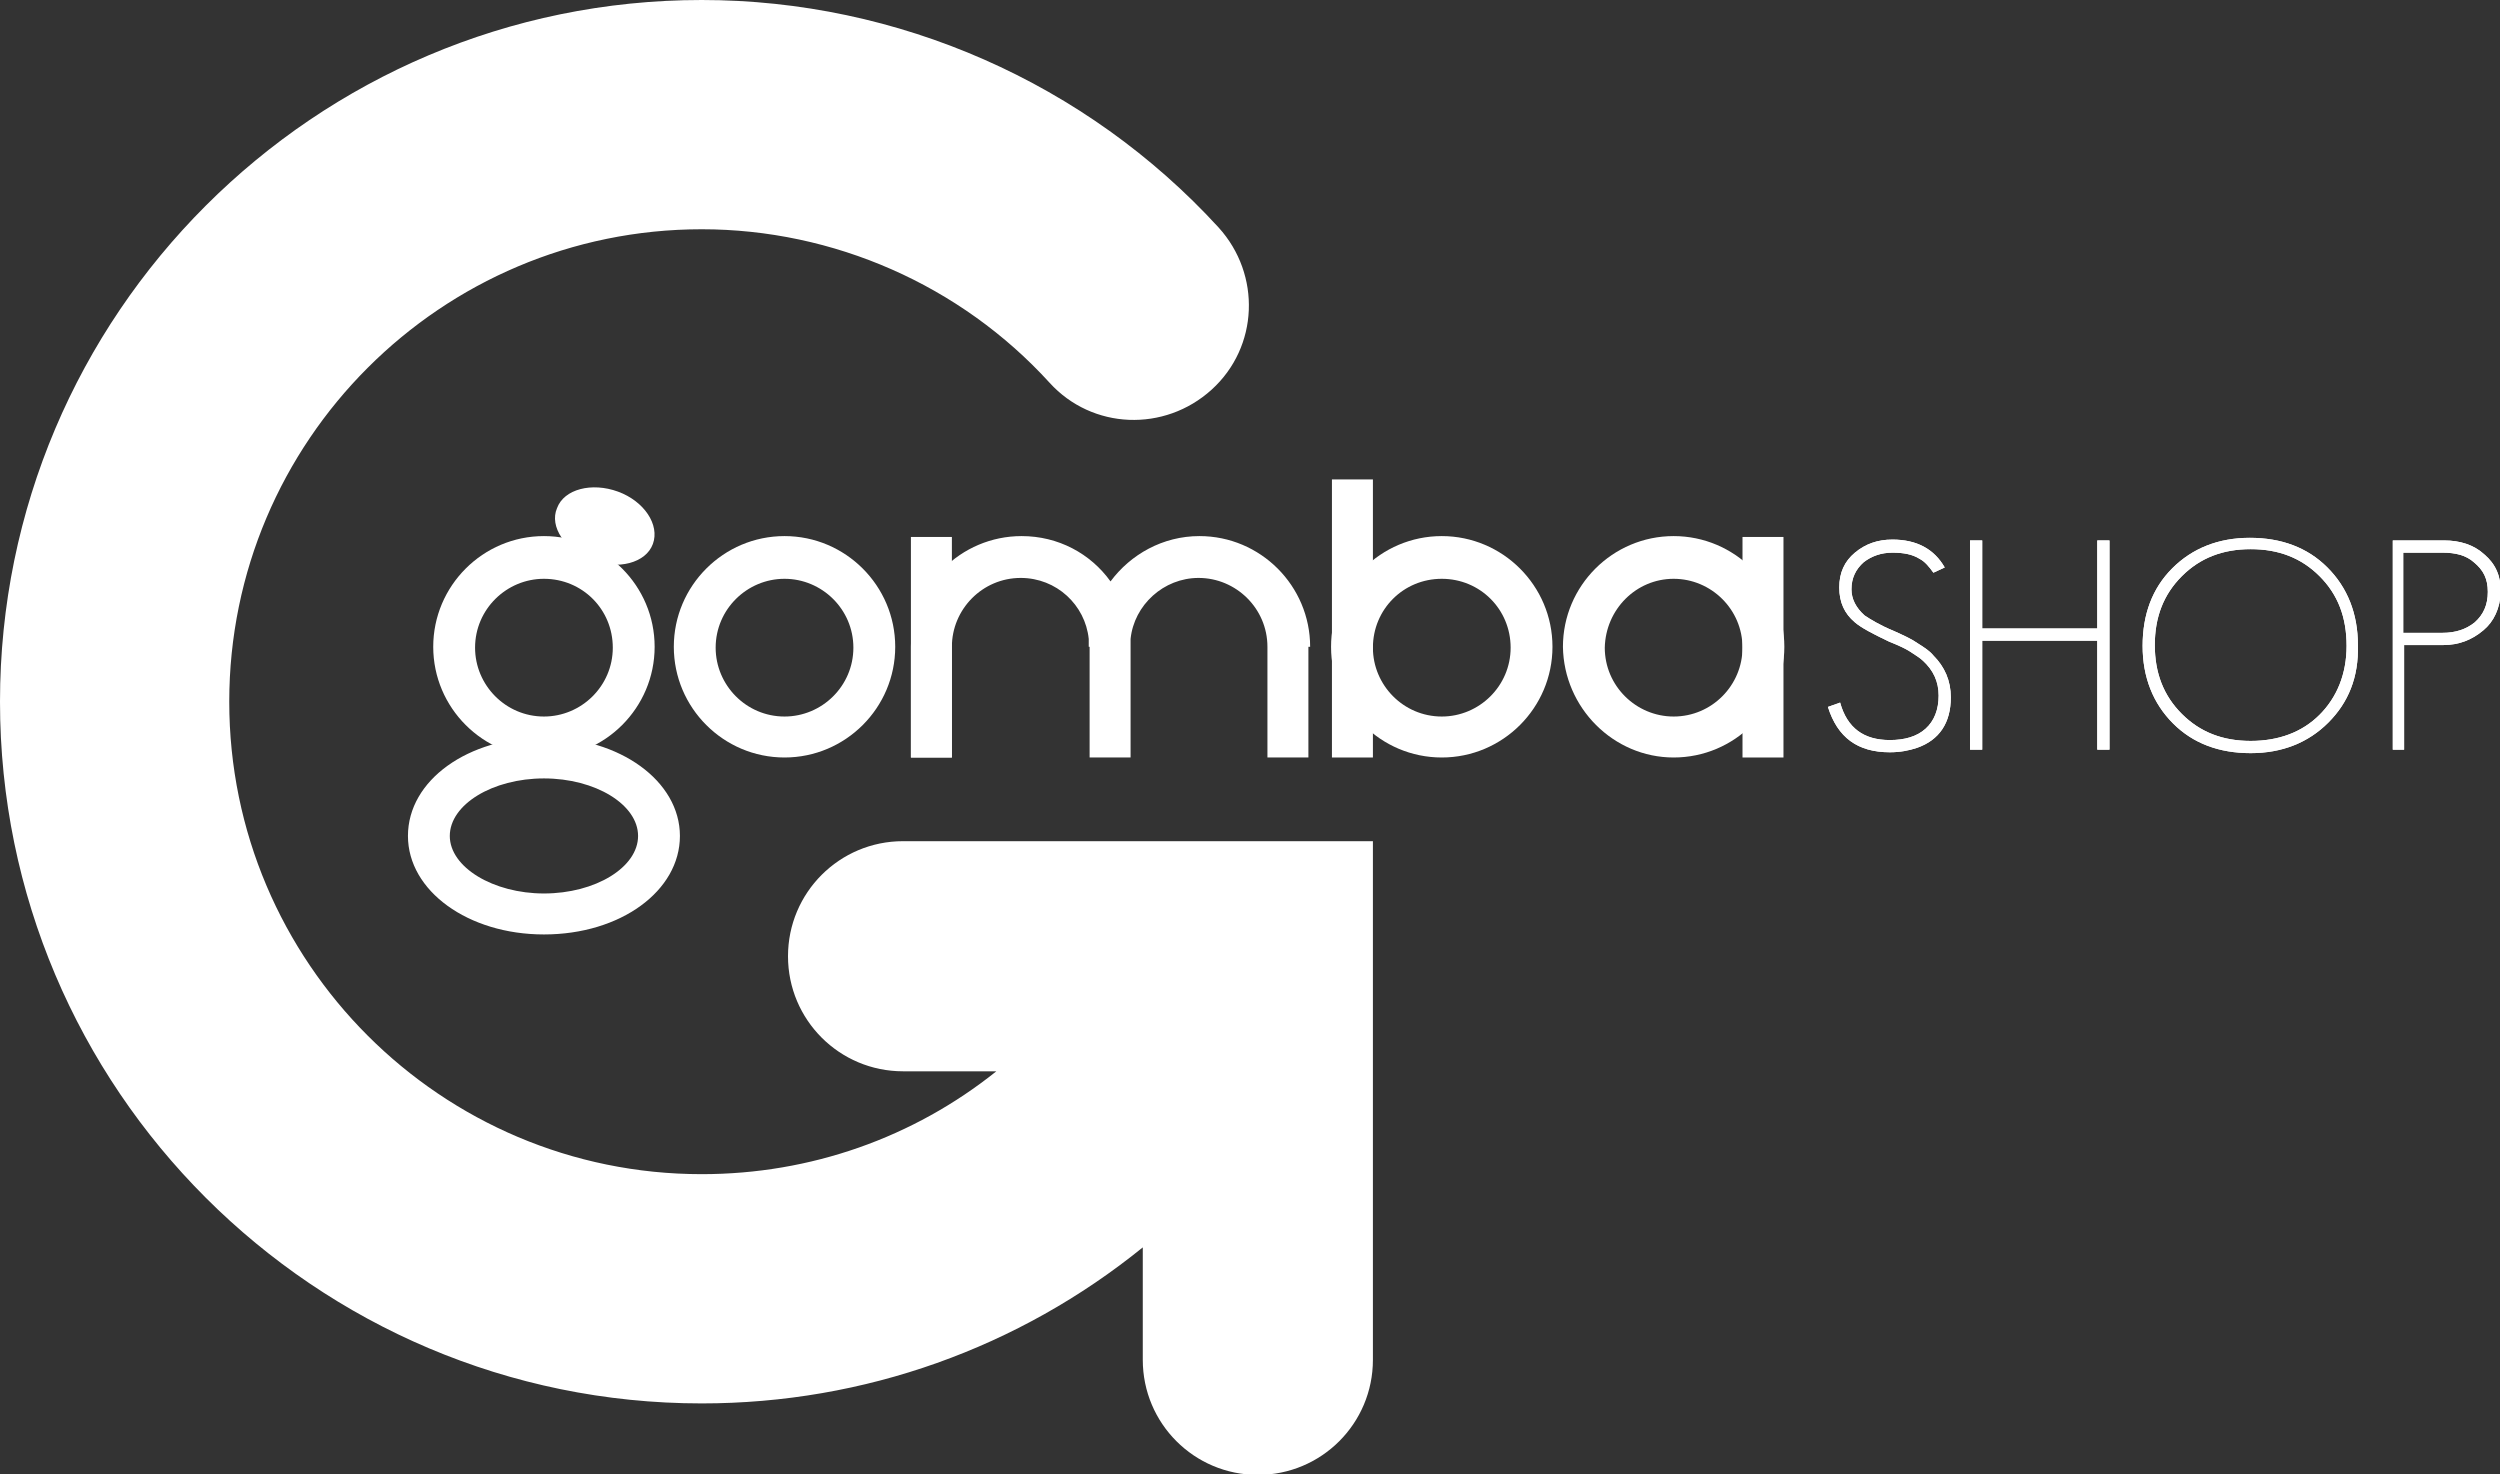 <?xml version="1.0" encoding="utf-8"?>
<!-- Generator: Adobe Illustrator 19.0.0, SVG Export Plug-In . SVG Version: 6.00 Build 0)  -->
<svg version="1.1" id="Layer_1" xmlns="http://www.w3.org/2000/svg" xmlns:xlink="http://www.w3.org/1999/xlink" x="0px" y="0px"
	 viewBox="0 0 286.8 169.1" style="enable-background:new 0 0 286.8 169.1;" xml:space="preserve"  fill="#ffffff">
<rect x="0" y="0" width="286.8" height="169.1" fill="#333333" stroke="none"/>
<g>
	<g>
		<path d="M103.6,96.5c-7.3,0-13.2,5.9-13.2,13.2c0,7.3,5.9,13.2,13.2,13.2h10.7c-9.5,7.6-21.3,11.8-33.8,11.8
			c-29.9,0-54.2-24.3-54.2-54.2c0-29.9,24.3-54.2,54.2-54.2c15.1,0,29.7,6.4,39.9,17.6c4.9,5.4,13.2,5.7,18.6,0.8
			c5.4-4.9,5.7-13.2,0.8-18.6C124.6,9.5,103,0,80.5,0C36.1,0,0,36.1,0,80.5C0,124.9,36.1,161,80.5,161c18.7,0,36.4-6.4,50.6-17.9
			V156c0,7.3,5.9,13.2,13.2,13.2c7.3,0,13.2-5.9,13.2-13.2V96.5H103.6z"/>
		<path d="M90,86.9c-7,0-12.7-5.7-12.7-12.7c0-7,5.7-12.7,12.7-12.7c7,0,12.7,5.7,12.7,12.7C102.7,81.2,97,86.9,90,86.9 M90,66.4
			c-4.3,0-7.9,3.5-7.9,7.9c0,4.3,3.5,7.9,7.9,7.9c4.3,0,7.9-3.5,7.9-7.9C97.9,69.9,94.3,66.4,90,66.4"/>
		<path d="M165.4,86.9c-7,0-12.7-5.7-12.7-12.7c0-7,5.7-12.7,12.7-12.7c7,0,12.7,5.7,12.7,12.7C178.1,81.2,172.4,86.9,165.4,86.9
			 M165.4,66.4c-4.4,0-7.9,3.5-7.9,7.9c0,4.3,3.5,7.9,7.9,7.9c4.3,0,7.9-3.5,7.9-7.9C173.3,69.9,169.8,66.4,165.4,66.4"/>
		<path d="M62.4,86.9c-7,0-12.7-5.7-12.7-12.7c0-7,5.7-12.7,12.7-12.7c7,0,12.7,5.7,12.7,12.7C75.1,81.2,69.4,86.9,62.4,86.9
			 M62.4,66.4c-4.3,0-7.9,3.5-7.9,7.9c0,4.3,3.5,7.9,7.9,7.9c4.3,0,7.9-3.5,7.9-7.9C70.3,69.9,66.8,66.4,62.4,66.4"/>
		<path d="M74.9,62.4c-0.8,2.2-4,3-7,1.9c-3.1-1.2-4.9-3.9-4-6c0.8-2.2,4-3,7-1.9C73.9,57.5,75.7,60.2,74.9,62.4"/>
		<path d="M62.4,107.2c-8.7,0-15.6-5-15.6-11.3c0-6.4,6.9-11.3,15.6-11.3c8.7,0,15.6,5,15.6,11.3C78,102.2,71.2,107.2,62.4,107.2
			 M62.4,89.3c-5.9,0-10.8,3-10.8,6.6c0,3.6,5,6.6,10.8,6.6c5.9,0,10.8-3,10.8-6.6C73.2,92.3,68.3,89.3,62.4,89.3"/>
		<path d="M150.3,74.2c0-7-5.7-12.7-12.7-12.7c-4.2,0-7.9,2.1-10.2,5.2c-2.3-3.2-6-5.2-10.2-5.2c-7,0-12.7,5.7-12.7,12.7v12.7h4.7
			V74.2h0c0-4.3,3.5-7.9,7.9-7.9c4.1,0,7.4,3.1,7.8,7c0,0.3,0,0.6,0,0.9h0.1h0v12.7h4.7V74.2c0-0.3,0-0.6,0-0.9c0.4-3.9,3.8-7,7.8-7
			c4.3,0,7.9,3.5,7.9,7.9h0v12.7h4.7V74.2z"/>
		<rect x="152.8" y="55" width="4.7" height="31.9"/>
		<rect x="104.5" y="61.6" width="4.7" height="25.3"/>
		<path d="M192,86.9c7,0,12.7-5.7,12.7-12.7c0-7-5.7-12.7-12.7-12.7c-7,0-12.7,5.7-12.7,12.7C179.4,81.2,185.1,86.9,192,86.9
			 M192,66.4c4.3,0,7.9,3.5,7.9,7.9c0,4.3-3.5,7.9-7.9,7.9c-4.3,0-7.9-3.5-7.9-7.9C184.2,69.9,187.7,66.4,192,66.4"/>
		<rect x="199.9" y="61.6" width="4.7" height="25.3"/>
		<path d="M219.9,85.8c-0.9,0.3-1.9,0.5-3.1,0.5c-3.7,0-6-1.7-7.1-5.2l1.4-0.5c0.8,2.9,2.7,4.3,5.7,4.3c1.7,0,3.1-0.4,4.1-1.3
			c1-0.9,1.5-2.2,1.5-3.8c0-1.6-0.6-2.9-1.8-4c-0.3-0.3-0.8-0.6-1.4-1c-0.6-0.4-1.5-0.8-2.5-1.2c-1.9-0.9-3.2-1.6-3.9-2.2
			c-1.2-1-1.8-2.3-1.8-4c0-1.7,0.6-3,1.8-4c1.2-1,2.6-1.5,4.3-1.5c2.8,0,4.8,1.1,6,3.2l-1.3,0.6c-0.5-0.7-1-1.3-1.6-1.6
			c-0.8-0.5-1.8-0.7-3.1-0.7c-1.3,0-2.4,0.4-3.3,1.1c-0.9,0.8-1.4,1.8-1.4,3.1c0,1.1,0.5,2.1,1.5,3c0.6,0.4,1.7,1.1,3.4,1.8
			c1.1,0.5,2,0.9,2.7,1.4c0.8,0.5,1.4,0.9,1.8,1.4c1.3,1.3,2,2.9,2,4.8C223.8,82.9,222.5,84.9,219.9,85.8"/>
		<path d="M219.9,85.8c-0.9,0.3-1.9,0.5-3.1,0.5c-3.7,0-6-1.7-7.1-5.2l1.4-0.5c0.8,2.9,2.7,4.3,5.7,4.3c1.7,0,3.1-0.4,4.1-1.3
			c1-0.9,1.5-2.2,1.5-3.8c0-1.6-0.6-2.9-1.8-4c-0.3-0.3-0.8-0.6-1.4-1c-0.6-0.4-1.5-0.8-2.5-1.2c-1.9-0.9-3.2-1.6-3.9-2.2
			c-1.2-1-1.8-2.3-1.8-4c0-1.7,0.6-3,1.8-4c1.2-1,2.6-1.5,4.3-1.5c2.8,0,4.8,1.1,6,3.2l-1.3,0.6c-0.5-0.7-1-1.3-1.6-1.6
			c-0.8-0.5-1.8-0.7-3.1-0.7c-1.3,0-2.4,0.4-3.3,1.1c-0.9,0.8-1.4,1.8-1.4,3.1c0,1.1,0.5,2.1,1.5,3c0.6,0.4,1.7,1.1,3.4,1.8
			c1.1,0.5,2,0.9,2.7,1.4c0.8,0.5,1.4,0.9,1.8,1.4c1.3,1.3,2,2.9,2,4.8C223.8,82.9,222.5,84.9,219.9,85.8z"/>
		<polygon points="240.6,86 240.6,73.5 227.4,73.5 227.4,86 226,86 226,62 227.4,62 227.4,72.1 240.6,72.1 240.6,62 242,62 242,86 
					"/>
		<polygon points="240.6,86 240.6,73.5 227.4,73.5 227.4,86 226,86 226,62 227.4,62 227.4,72.1 240.6,72.1 240.6,62 242,62 242,86 
					"/>
		<path d="M267.1,82.9c-2.3,2.3-5.3,3.5-8.9,3.5c-3.6,0-6.6-1.1-8.9-3.4c-2.3-2.3-3.5-5.3-3.5-8.9c0-3.6,1.1-6.6,3.4-8.9
			c2.3-2.3,5.3-3.5,8.9-3.5c3.6,0,6.6,1.1,8.9,3.4c2.3,2.3,3.5,5.3,3.5,8.9C270.6,77.7,269.4,80.6,267.1,82.9 M266.1,66.1
			c-2.1-2.1-4.7-3.1-7.9-3.1c-3.2,0-5.8,1-7.9,3.1c-2.1,2.1-3.1,4.7-3.1,7.9c0,3.2,1,5.8,3.1,7.9c2.1,2.1,4.7,3.1,7.9,3.1
			c3.2,0,5.9-1,7.9-3c2-2,3.1-4.7,3.1-7.9C269.2,70.8,268.2,68.2,266.1,66.1"/>
		<path d="M267.1,82.9c-2.3,2.3-5.3,3.5-8.9,3.5c-3.6,0-6.6-1.1-8.9-3.4c-2.3-2.3-3.5-5.3-3.5-8.9c0-3.6,1.1-6.6,3.4-8.9
			c2.3-2.3,5.3-3.5,8.9-3.5c3.6,0,6.6,1.1,8.9,3.4c2.3,2.3,3.5,5.3,3.5,8.9C270.6,77.7,269.4,80.6,267.1,82.9z M266.1,66.1
			c-2.1-2.1-4.7-3.1-7.9-3.1c-3.2,0-5.8,1-7.9,3.1c-2.1,2.1-3.1,4.7-3.1,7.9c0,3.2,1,5.8,3.1,7.9c2.1,2.1,4.7,3.1,7.9,3.1
			c3.2,0,5.9-1,7.9-3c2-2,3.1-4.7,3.1-7.9C269.2,70.8,268.2,68.2,266.1,66.1z"/>
		<path d="M284.9,72.3c-1.3,1.1-2.8,1.7-4.6,1.7h-4.5v12h-1.3V62h5.9c1.8,0,3.4,0.5,4.6,1.6c1.3,1.1,1.9,2.5,1.9,4.3
			C286.8,69.8,286.1,71.3,284.9,72.3 M283.8,64.5c-0.9-0.8-2.1-1.1-3.6-1.1h-4.5v9.2h4.5c1.5,0,2.7-0.4,3.7-1.2c1-0.9,1.5-2,1.5-3.5
			S284.9,65.4,283.8,64.5"/>
		<path d="M284.9,72.3c-1.3,1.1-2.8,1.7-4.6,1.7h-4.5v12h-1.3V62h5.9c1.8,0,3.4,0.5,4.6,1.6c1.3,1.1,1.9,2.5,1.9,4.3
			C286.8,69.8,286.1,71.3,284.9,72.3z M283.8,64.5c-0.9-0.8-2.1-1.1-3.6-1.1h-4.5v9.2h4.5c1.5,0,2.7-0.4,3.7-1.2
			c1-0.9,1.5-2,1.5-3.5S284.9,65.4,283.8,64.5z"/>
	</g>
</g>
</svg>
